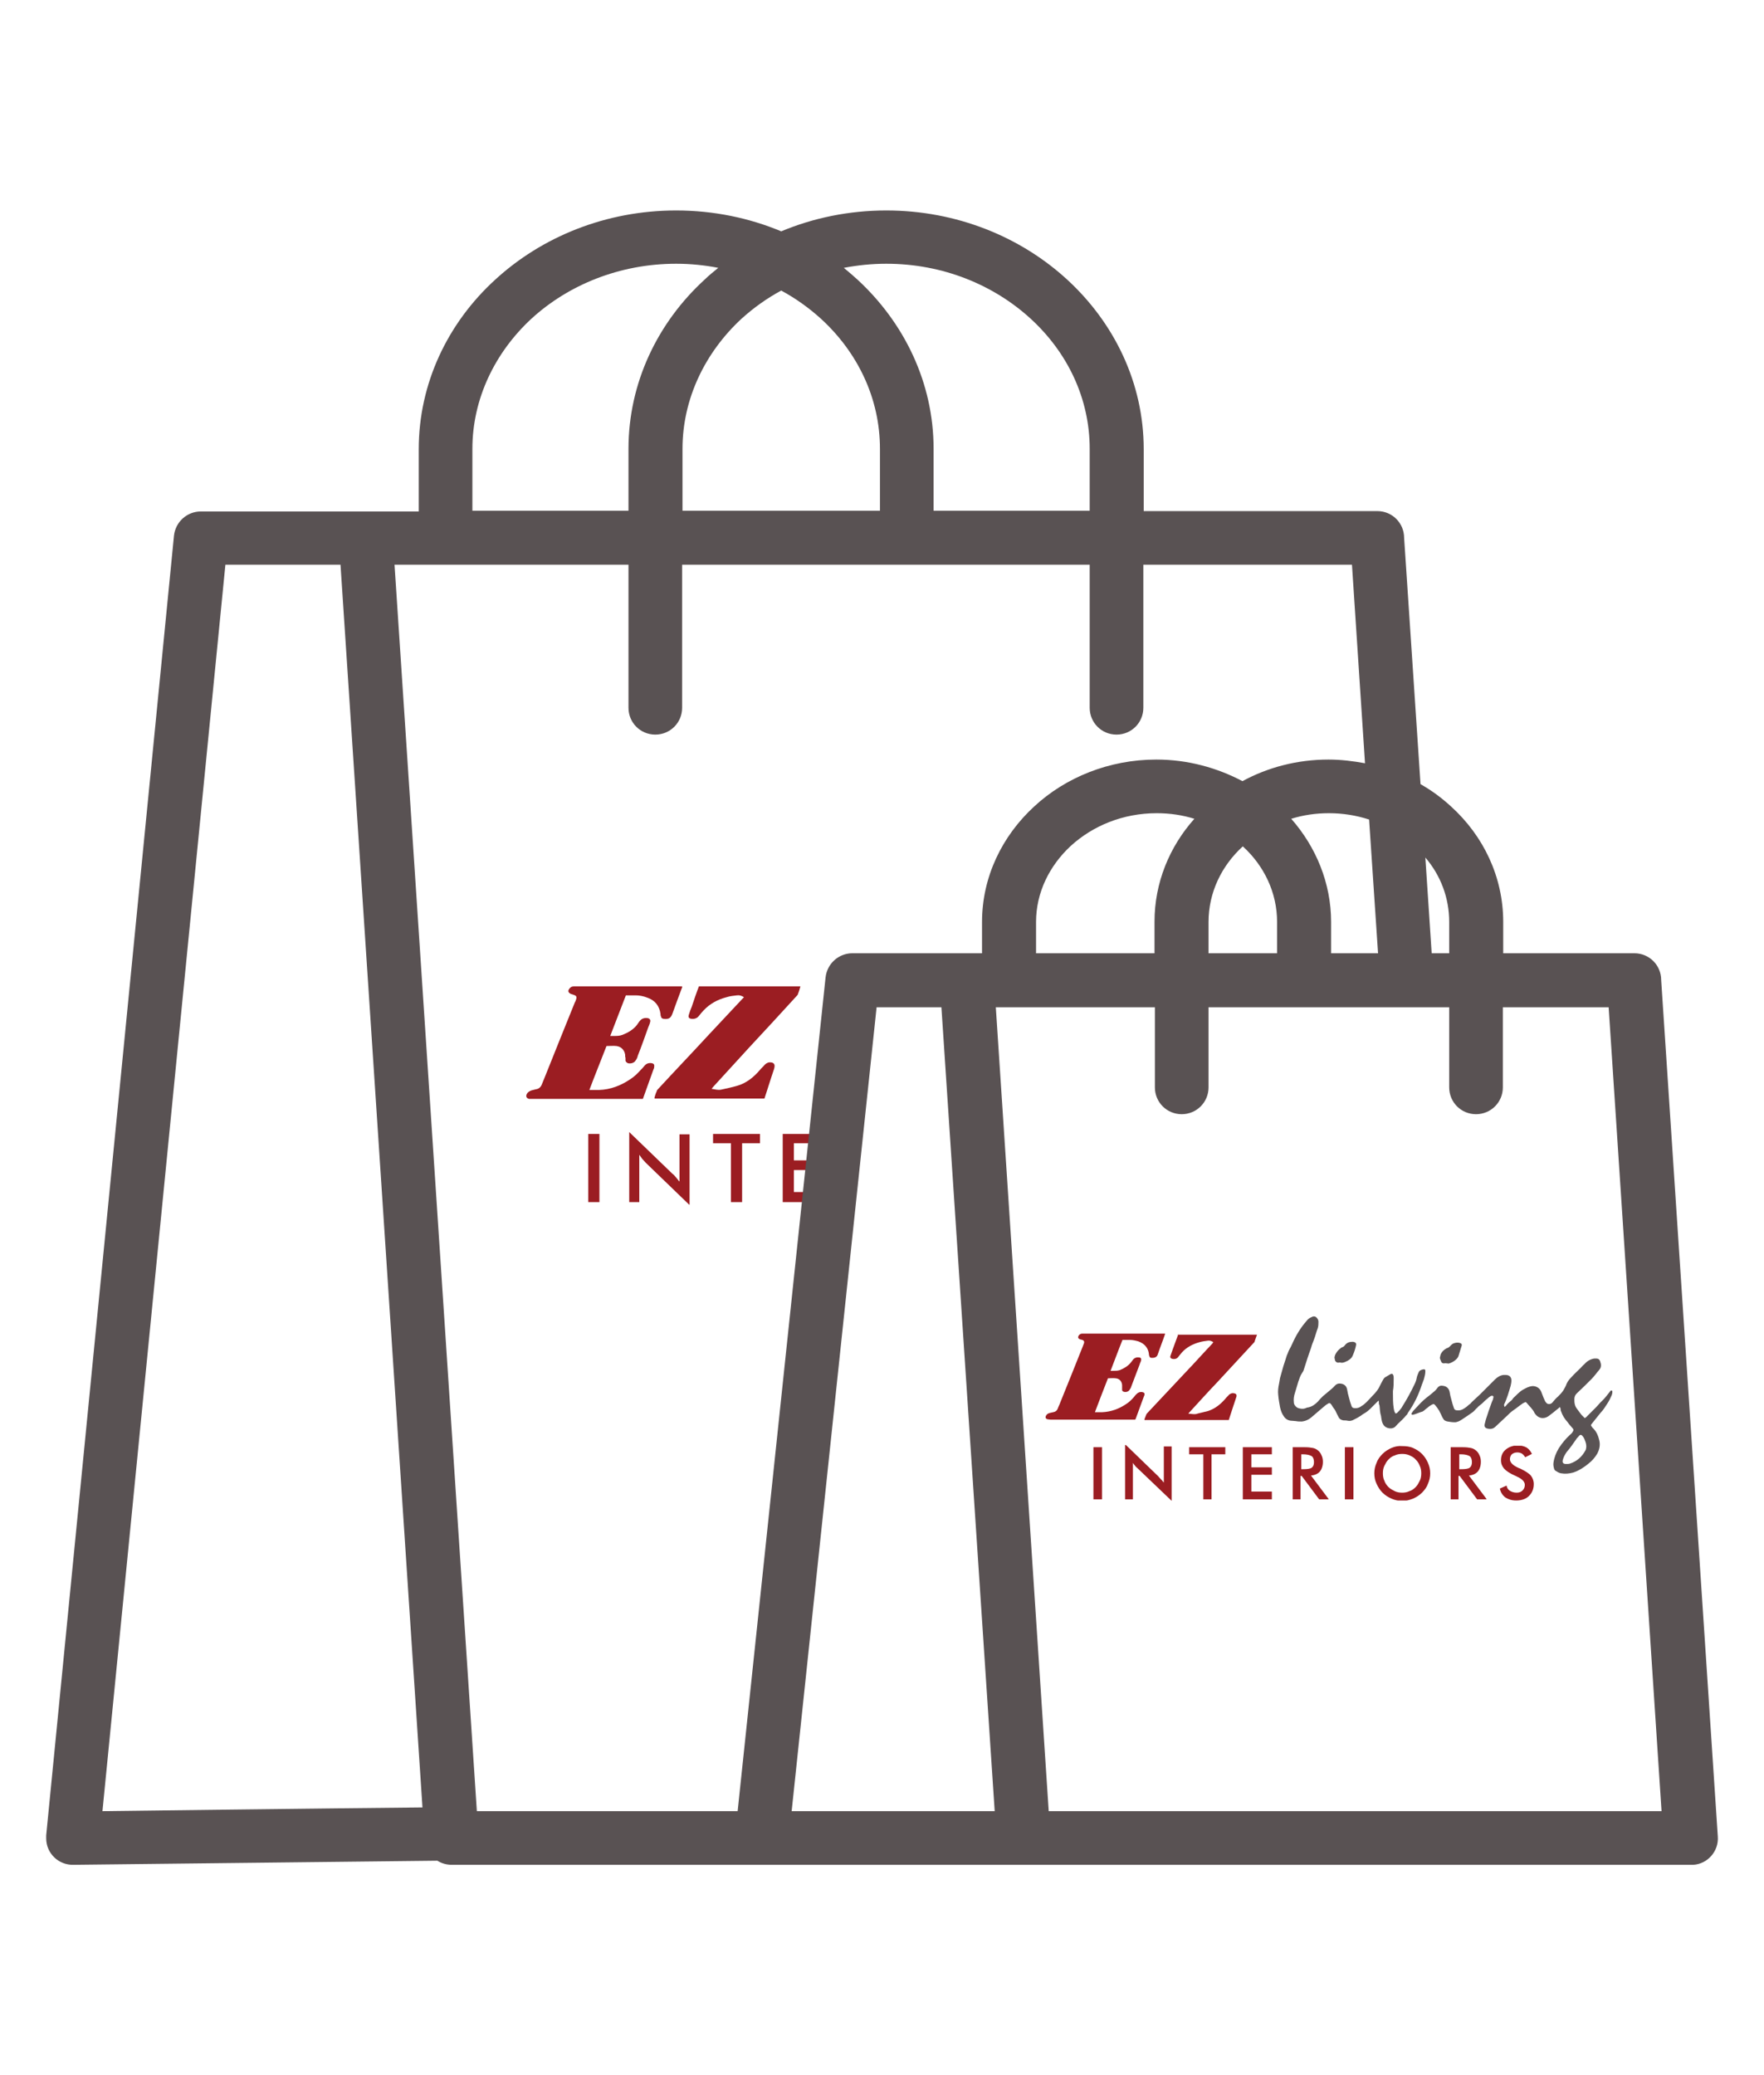 <?xml version="1.0" encoding="utf-8"?>
<!-- Generator: Adobe Illustrator 27.8.1, SVG Export Plug-In . SVG Version: 6.00 Build 0)  -->
<svg version="1.1" id="Layer_1" xmlns="http://www.w3.org/2000/svg" xmlns:xlink="http://www.w3.org/1999/xlink" x="0px" y="0px"
	 viewBox="0 0 473.5 557" style="enable-background:new 0 0 473.5 557;" xml:space="preserve">
<style type="text/css">
	.st0{clip-path:url(#SVGID_00000166670083543589175810000014288060139079735980_);fill:#9B1D22;}
	.st1{clip-path:url(#SVGID_00000088828738096621423000000015241847728740244363_);fill:#9B1D22;}
	.st2{clip-path:url(#SVGID_00000102502698385358404440000006046905146644297121_);fill:#9B1D22;}
	.st3{clip-path:url(#SVGID_00000016778282075377504590000016925844740475462821_);fill:#9B1D22;}
	.st4{clip-path:url(#SVGID_00000071533381628787678500000016461969440011504269_);fill:#9B1D22;}
	.st5{clip-path:url(#SVGID_00000152960004779409201990000014979382203173076389_);fill:#9B1D22;}
	.st6{fill:#595253;}
	.st7{clip-path:url(#SVGID_00000124883688886760170430000013375991827509018772_);fill:#9B1D22;}
	.st8{clip-path:url(#SVGID_00000083049112153085971790000002205720826600975010_);fill:#9B1D22;}
	.st9{clip-path:url(#SVGID_00000084529615553571204000000004904599394104264590_);fill:#9B1D22;}
	.st10{clip-path:url(#SVGID_00000093878821397173608950000000756210652522460598_);fill:#9B1D22;}
	.st11{clip-path:url(#SVGID_00000029762970813887916430000016747572643135596468_);fill:#9B1D22;}
	.st12{clip-path:url(#SVGID_00000145774255237611891160000013067269430592891023_);fill:#9B1D22;}
	.st13{clip-path:url(#SVGID_00000044871850007247749180000012946019649159791532_);fill:#9B1D22;}
	.st14{clip-path:url(#SVGID_00000164498758625538012610000013099383436854109314_);fill:#9B1D22;}
	.st15{clip-path:url(#SVGID_00000177478749736790218750000007180596710632313789_);fill:#9B1D22;}
	.st16{clip-path:url(#SVGID_00000112609537065435363700000002929931472180807611_);fill:#9B1D22;}
	.st17{clip-path:url(#SVGID_00000155136962065541385640000000701501606382418066_);fill:#9B1D22;}
	.st18{fill-rule:evenodd;clip-rule:evenodd;fill:#5A5354;}
	.st19{fill-rule:evenodd;clip-rule:evenodd;fill:#595253;}
</style>
<g>
	<g>
		<g>
			<defs>
				<path id="SVGID_1_" d="M154,264.8c-0.6,0-1,0.3-1.3,0.8c-0.3,0.5-0.1,0.9,0.5,1.2c0.3,0.1,0.6,0.2,0.9,0.3
					c0.6,0.2,0.7,0.5,0.6,1c-0.1,0.3-0.2,0.7-0.4,1c-2.7,6.6-5.3,13.2-8,19.9c-0.3,0.7-0.6,1.5-0.9,2.2c-0.3,0.7-0.8,1.1-1.5,1.2
					c-0.4,0.1-0.8,0.2-1.2,0.3c-0.5,0.2-1,0.4-1.3,1c-0.3,0.6-0.1,1.1,0.6,1.3c0.3,0.1,0.7,0.1,1,0.1c9.7,0,19.4,0,29,0
					c0.2,0,0.3,0,0.5,0c0-0.1,0.1-0.1,0.1-0.2c0.9-2.6,1.9-5.2,2.8-7.8c0.1-0.2,0.2-0.4,0.2-0.7c0.1-0.6-0.1-0.9-0.7-1
					c-0.8-0.1-1.4,0.1-1.9,0.7c-0.3,0.4-0.6,0.7-1,1.1c-0.8,0.9-1.7,1.8-2.8,2.5c-2.5,1.7-5.3,2.8-8.4,2.9c-0.8,0-1.7,0-2.6,0
					c1.5-4,3.1-7.9,4.6-11.8c0.9,0,1.8-0.1,2.7,0c1.3,0.2,2.1,1.1,2.3,2.3c0,0.3,0,0.6,0.1,0.9c0,0.2,0,0.5,0,0.7
					c0,0.3,0.3,0.5,0.6,0.7c0.7,0.2,1.7,0,2.1-0.7c0.3-0.4,0.5-0.8,0.6-1.3c1-2.5,1.9-5.1,2.8-7.6c0.2-0.5,0.4-0.9,0.5-1.4
					c0.2-0.6-0.1-1-0.7-1.1c-0.8-0.1-1.5,0.1-2,0.7c-0.3,0.3-0.5,0.7-0.8,1.1c-1,1.3-2.4,2.1-3.9,2.7c-0.8,0.3-1.5,0.3-2.3,0.3
					c-0.3,0-0.6,0-1,0c1.4-3.7,2.8-7.2,4.2-10.9c0.9,0,1.8,0,2.6,0c1,0,2.1,0.2,3.1,0.6c2.1,0.7,3.3,2.2,3.6,4.4
					c0,0.2,0,0.4,0.1,0.6c0.1,0.4,0.2,0.6,0.7,0.7c1.5,0.2,2-0.3,2.4-1.4c0.8-2.3,1.7-4.6,2.5-6.8c0.1-0.1,0.1-0.3,0.2-0.5h-0.7
					c-9.2,0-18.4,0-27.5,0c-0.2,0-0.4,0-0.6,0C154.2,264.8,154.1,264.8,154,264.8"/>
			</defs>
			<clipPath id="SVGID_00000142865595481462985310000003580721445034918289_">
				<use xlink:href="#SVGID_1_"  style="overflow:visible;"/>
			</clipPath>
			
				<rect x="141" y="264.8" style="clip-path:url(#SVGID_00000142865595481462985310000003580721445034918289_);fill:#9B1D22;" width="42.1" height="30.2"/>
		</g>
		<g>
			<defs>
				<path id="SVGID_00000121279005691326961880000017773970487187478940_" d="M187.6,264.8c-0.7,1.8-1.3,3.6-1.9,5.4
					c-0.3,0.7-0.6,1.5-0.8,2.2c-0.2,0.7,0,1,0.7,1.1c0.9,0.1,1.6-0.2,2.1-0.9c0.4-0.5,0.8-1,1.2-1.4c1.7-1.8,3.8-2.9,6.1-3.5
					c0.9-0.3,1.9-0.4,2.8-0.5c0.7-0.1,1.3,0.1,1.9,0.5c-0.1,0.1-0.2,0.2-0.3,0.3c-3,3.2-5.9,6.3-8.9,9.5c-4.6,5-9.3,9.9-13.9,14.9
					c-0.1,0.1-0.3,0.3-0.3,0.5c-0.3,0.6-0.5,1.3-0.7,2c3.7,0,7.4,0,11.1,0c6.2,0,12.3,0,18.5,0c0.9-2.7,1.7-5.4,2.6-8
					c0-0.1,0.1-0.3,0.1-0.5c0.1-0.7-0.2-1.1-0.9-1.2c-0.6-0.1-1.2,0.1-1.7,0.6c-0.4,0.5-0.9,0.9-1.3,1.4c-1.7,2-3.7,3.6-6.2,4.3
					c-1.4,0.4-2.8,0.7-4.2,1c-0.9,0.2-1.7-0.1-2.6-0.2c0.2-0.2,0.3-0.4,0.4-0.5c3.2-3.5,6.4-7,9.6-10.5c4.3-4.6,8.6-9.3,12.9-14
					c0.1-0.1,0.3-0.3,0.3-0.5c0.3-0.7,0.5-1.5,0.7-2.2H187.6z"/>
			</defs>
			<clipPath id="SVGID_00000119804200770638932010000007764098388761407896_">
				<use xlink:href="#SVGID_00000121279005691326961880000017773970487187478940_"  style="overflow:visible;"/>
			</clipPath>
			
				<rect x="175.7" y="264.8" style="clip-path:url(#SVGID_00000119804200770638932010000007764098388761407896_);fill:#9B1D22;" width="39.5" height="30.1"/>
		</g>
		<g>
			<defs>
				<rect id="SVGID_00000076593498281893797900000017325121397520395686_" x="157.9" y="304.4" width="3" height="18.3"/>
			</defs>
			<clipPath id="SVGID_00000016057601808395783930000005340600514801119633_">
				<use xlink:href="#SVGID_00000076593498281893797900000017325121397520395686_"  style="overflow:visible;"/>
			</clipPath>
			
				<rect x="157.9" y="304.4" style="clip-path:url(#SVGID_00000016057601808395783930000005340600514801119633_);fill:#9B1D22;" width="3" height="18.3"/>
		</g>
		<g>
			<defs>
				<path id="SVGID_00000107582905548777088990000007899739438672611516_" d="M168.9,322.7h2.7V310c0.3,0.4,0.5,0.7,0.8,1.1
					c0.3,0.3,0.6,0.7,0.9,1l11.8,11.4v-19h-2.7v12.7c-0.4-0.4-0.7-0.9-1-1.2c-0.3-0.4-0.6-0.7-1-1l-11.6-11.2V322.7z"/>
			</defs>
			<clipPath id="SVGID_00000165947961396864616050000002890564007442613639_">
				<use xlink:href="#SVGID_00000107582905548777088990000007899739438672611516_"  style="overflow:visible;"/>
			</clipPath>
			
				<rect x="168.9" y="303.7" style="clip-path:url(#SVGID_00000165947961396864616050000002890564007442613639_);fill:#9B1D22;" width="16.3" height="19.7"/>
		</g>
		<g>
			<defs>
				<polygon id="SVGID_00000013910996811370583220000016706555512620369054_" points="191.4,304.4 191.4,306.9 196.2,306.9 
					196.2,322.7 199.2,322.7 199.2,306.9 204,306.9 204,304.4 				"/>
			</defs>
			<clipPath id="SVGID_00000003816159826975808430000007384498788603200137_">
				<use xlink:href="#SVGID_00000013910996811370583220000016706555512620369054_"  style="overflow:visible;"/>
			</clipPath>
			
				<rect x="191.4" y="304.4" style="clip-path:url(#SVGID_00000003816159826975808430000007384498788603200137_);fill:#9B1D22;" width="12.7" height="18.3"/>
		</g>
		<g>
			<defs>
				<polygon id="SVGID_00000034778277931103039480000011989953776311121318_" points="210.1,304.4 210.1,322.7 216.2,322.7 
					216.2,320 213.1,320 213.1,314.1 217.2,314.1 217.2,311.5 213.1,311.5 213.1,306.9 218.2,306.9 218.2,304.4 				"/>
			</defs>
			<clipPath id="SVGID_00000013876693571993183970000006289735175112010415_">
				<use xlink:href="#SVGID_00000034778277931103039480000011989953776311121318_"  style="overflow:visible;"/>
			</clipPath>
			
				<rect x="210.1" y="304.4" style="clip-path:url(#SVGID_00000013876693571993183970000006289735175112010415_);fill:#9B1D22;" width="10.2" height="18.3"/>
		</g>
	</g>
</g>
<g>
	<path class="st6" d="M461.1,493l-15.2-229.9c0-4-3.2-7.2-7.2-7.2h-35.2v-8.4c0-12.1-5.3-23.1-14-31c-2.5-2.3-5.2-4.3-8.2-6
		l-4.4-66.1c0-4-3.2-7.2-7.2-7.2l-62.7,0v-16.6c0-17.8-7.9-33.9-20.5-45.5c-12.5-11.5-29.7-18.6-48.6-18.6c-10,0-19.6,2-28.2,5.6
		c-8.6-3.6-18.2-5.6-28.2-5.6c-18.9,0-36.1,7.1-48.6,18.6c-12.7,11.6-20.5,27.8-20.5,45.5v16.7H98.7c-0.2,0-0.4,0-0.6,0l-44.2,0
		c-3.7,0-6.8,2.8-7.2,6.5L12.4,492.7l0,0.8c0,4,3.3,7.2,7.3,7.1l97.7-1.1c1.1,0.7,2.4,1.1,3.9,1.1h153.5l179.7,0
		C458.3,500.4,461.4,497,461.1,493z M389,247.5v8.4h-4.7l-1.7-25.7C386.7,235,389,241,389,247.5z M309.9,255.9h-31.8v-8.4
		c0-7.9,3.6-15.1,9.3-20.4c5.9-5.4,14-8.8,23.1-8.8c3.5,0,6.9,0.5,10.1,1.5c-6.7,7.5-10.7,17.2-10.7,27.6V255.9z M324.4,247.5
		c0-7.9,3.5-15.1,9.2-20.3c5.7,5.2,9.2,12.4,9.2,20.3v8.4h-18.4L324.4,247.5L324.4,247.5z M346.6,219.8c3.2-1,6.6-1.5,10.1-1.5
		c3.8,0,7.4,0.6,10.8,1.7l2.4,35.9h-12.6v-8.4C357.3,237,353.2,227.3,346.6,219.8z M237.9,70.8c15.2,0,28.9,5.7,38.8,14.8
		c9.8,9,15.8,21.3,15.8,34.9v16.6h-41.9v-16.6c0-17.8-7.9-33.9-20.5-45.5c-1.2-1.1-2.4-2.1-3.6-3.1C230.2,71.2,234,70.8,237.9,70.8z
		 M183.2,137.1v-16.6c0-13.5,6.1-25.9,15.8-34.9c3.2-2.9,6.8-5.5,10.7-7.6c3.9,2.1,7.5,4.7,10.7,7.6c9.8,9,15.8,21.3,15.8,34.9v16.6
		H183.2z M126.8,120.5c0-13.5,6.1-25.9,15.8-34.9c9.9-9.1,23.7-14.8,38.9-14.8c3.9,0,7.7,0.4,11.3,1.1c-1.2,1-2.5,2-3.6,3.1
		c-12.7,11.6-20.5,27.8-20.5,45.5v16.6h-41.9V120.5z M168.7,151.6V190c0,4,3.2,7.2,7.2,7.2c4,0,7.2-3.2,7.2-7.2v-38.4h109.4V190
		c0,4,3.2,7.2,7.2,7.2c4,0,7.2-3.2,7.2-7.2v-38.4h56l3.5,53.3c-3.2-0.6-6.5-1-9.8-1c-8.4,0-16.3,2.1-23.1,5.8
		c-6.8-3.6-14.7-5.8-23.1-5.8c-12.7,0-24.4,4.8-32.8,12.6c-8.6,7.9-14,18.9-14,31v8.4h-4c0,0-0.1,0-0.1,0l-30.7,0
		c-3.7,0-6.8,2.8-7.2,6.5L198,486.2c-18.5,0-70,0-70,0l-22.1-334.6H168.7z M60.5,151.6h30.9l22,333.6c-22.3,0.2-85.9,1-85.9,1
		L60.5,151.6z M235.3,270.4h17.4L267,486.2c-16.7,0-54.5,0-54.5,0L235.3,270.4z M281.5,486.2l-14.2-215.8h42.7v21.5
		c0,4,3.2,7.2,7.2,7.2c4,0,7.2-3.2,7.2-7.2v-21.5H389v21.5c0,4,3.2,7.2,7.2,7.2c4,0,7.2-3.2,7.2-7.2v-21.5h28.4l14.2,215.8H281.5z"
		/>
</g>
<g>
	<g>
		<g>
			<defs>
				<path id="SVGID_00000097492389079829451990000010271019919513753489_" d="M290.5,358c-0.5,0-0.8,0.3-1,0.6
					c-0.2,0.4-0.1,0.7,0.3,0.9c0.2,0.1,0.5,0.1,0.7,0.2c0.4,0.1,0.6,0.4,0.5,0.8c-0.1,0.3-0.2,0.5-0.3,0.8c-2,5.1-4.1,10.2-6.1,15.2
					c-0.2,0.6-0.5,1.1-0.7,1.7c-0.2,0.5-0.6,0.8-1.2,0.9c-0.3,0.1-0.6,0.1-0.9,0.2c-0.4,0.1-0.8,0.3-1,0.7c-0.3,0.5-0.1,0.9,0.4,1
					c0.2,0,0.5,0.1,0.8,0.1c7.4,0,14.9,0,22.3,0c0.1,0,0.3,0,0.4,0c0-0.1,0.1-0.1,0.1-0.1c0.7-2,1.5-4,2.2-6
					c0.1-0.2,0.1-0.3,0.2-0.5c0.1-0.5-0.1-0.7-0.6-0.8c-0.6-0.1-1.1,0.1-1.5,0.5c-0.3,0.3-0.5,0.5-0.7,0.8c-0.6,0.7-1.3,1.4-2.1,1.9
					c-1.9,1.3-4.1,2.1-6.4,2.2c-0.6,0-1.3,0-2,0c1.2-3.1,2.3-6.1,3.5-9.1c0.7,0,1.4-0.1,2.1,0c1,0.1,1.6,0.8,1.7,1.8
					c0,0.2,0,0.5,0,0.7c0,0.2,0,0.4,0,0.6c0,0.3,0.2,0.4,0.4,0.5c0.6,0.2,1.3,0,1.6-0.5c0.2-0.3,0.4-0.6,0.5-1
					c0.7-1.9,1.5-3.9,2.2-5.8c0.1-0.4,0.3-0.7,0.4-1.1c0.1-0.5-0.1-0.8-0.6-0.8c-0.6-0.1-1.1,0.1-1.5,0.5c-0.2,0.3-0.4,0.5-0.6,0.8
					c-0.8,1-1.8,1.6-3,2.1c-0.6,0.2-1.2,0.2-1.8,0.2c-0.2,0-0.5,0-0.7,0c1.1-2.8,2.1-5.6,3.2-8.3c0.7,0,1.4,0,2,0
					c0.8,0,1.6,0.2,2.3,0.4c1.6,0.6,2.6,1.7,2.8,3.4c0,0.2,0,0.3,0.1,0.5c0.1,0.3,0.2,0.5,0.5,0.5c1.1,0.1,1.6-0.3,1.8-1
					c0.6-1.8,1.3-3.5,1.9-5.3c0-0.1,0.1-0.2,0.1-0.4h-0.5c-7,0-14.1,0-21.1,0c-0.2,0-0.3,0-0.5,0C290.7,358,290.6,358,290.5,358"/>
			</defs>
			<clipPath id="SVGID_00000029026245154121358970000014796571334975835554_">
				<use xlink:href="#SVGID_00000097492389079829451990000010271019919513753489_"  style="overflow:visible;"/>
			</clipPath>
			
				<rect x="280.6" y="358" style="clip-path:url(#SVGID_00000029026245154121358970000014796571334975835554_);fill:#9B1D22;" width="32.3" height="23.1"/>
		</g>
		<g>
			<defs>
				<path id="SVGID_00000120524285817726839040000003133833220082006933_" d="M316.3,358.1c-0.5,1.4-1,2.7-1.5,4.1
					c-0.2,0.6-0.4,1.1-0.6,1.7c-0.2,0.5,0,0.8,0.6,0.9c0.7,0.1,1.2-0.1,1.6-0.7c0.3-0.4,0.6-0.7,0.9-1.1c1.3-1.4,2.9-2.2,4.7-2.7
					c0.7-0.2,1.4-0.3,2.2-0.4c0.5-0.1,1,0.1,1.5,0.4c-0.1,0.1-0.2,0.2-0.2,0.3c-2.3,2.4-4.5,4.9-6.8,7.3c-3.6,3.8-7.1,7.6-10.7,11.4
					c-0.1,0.1-0.2,0.2-0.3,0.4c-0.2,0.5-0.4,1-0.6,1.6c2.9,0,5.7,0,8.5,0c4.7,0,9.5,0,14.2,0c0.7-2.1,1.3-4.1,2-6.1
					c0-0.1,0.1-0.2,0.1-0.3c0.1-0.5-0.1-0.8-0.7-0.9c-0.5-0.1-0.9,0.1-1.3,0.4c-0.3,0.4-0.7,0.7-1,1.1c-1.3,1.5-2.8,2.7-4.7,3.3
					c-1.1,0.3-2.2,0.5-3.2,0.8c-0.7,0.1-1.3-0.1-2-0.1c0.1-0.2,0.2-0.3,0.3-0.4c2.5-2.7,4.9-5.4,7.4-8c3.3-3.6,6.6-7.1,9.9-10.7
					c0.1-0.1,0.2-0.2,0.2-0.4c0.2-0.6,0.4-1.1,0.6-1.7H316.3z"/>
			</defs>
			<clipPath id="SVGID_00000152956906258280461080000006592195684187057849_">
				<use xlink:href="#SVGID_00000120524285817726839040000003133833220082006933_"  style="overflow:visible;"/>
			</clipPath>
			
				<rect x="307.2" y="358.1" style="clip-path:url(#SVGID_00000152956906258280461080000006592195684187057849_);fill:#9B1D22;" width="30.3" height="23.1"/>
		</g>
		<g>
			<defs>
				<rect id="SVGID_00000166651893283610456560000008781868862524515456_" x="293.5" y="388.5" width="2.3" height="14"/>
			</defs>
			<clipPath id="SVGID_00000096029984852688661250000008763369618753302179_">
				<use xlink:href="#SVGID_00000166651893283610456560000008781868862524515456_"  style="overflow:visible;"/>
			</clipPath>
			
				<rect x="293.5" y="388.5" style="clip-path:url(#SVGID_00000096029984852688661250000008763369618753302179_);fill:#9B1D22;" width="2.3" height="14"/>
		</g>
		<g>
			<defs>
				<path id="SVGID_00000033334285164225766660000007656331614123750550_" d="M302,402.5h2.1v-9.8c0.2,0.3,0.4,0.6,0.6,0.8
					c0.2,0.3,0.5,0.5,0.7,0.7l9.1,8.7v-14.6h-2.1v9.7c-0.3-0.3-0.5-0.7-0.8-0.9c-0.2-0.3-0.5-0.5-0.7-0.8l-8.9-8.6V402.5z"/>
			</defs>
			<clipPath id="SVGID_00000096765803068372191900000017446587077920450203_">
				<use xlink:href="#SVGID_00000033334285164225766660000007656331614123750550_"  style="overflow:visible;"/>
			</clipPath>
			
				<rect x="302" y="387.9" style="clip-path:url(#SVGID_00000096765803068372191900000017446587077920450203_);fill:#9B1D22;" width="12.5" height="15.1"/>
		</g>
		<g>
			<defs>
				<polygon id="SVGID_00000052826158309100171690000001325352042049127588_" points="319.2,388.5 319.2,390.4 323,390.4 323,402.5 
					325.2,402.5 325.2,390.4 328.9,390.4 328.9,388.5 				"/>
			</defs>
			<clipPath id="SVGID_00000031171331176156037360000008554594246109439676_">
				<use xlink:href="#SVGID_00000052826158309100171690000001325352042049127588_"  style="overflow:visible;"/>
			</clipPath>
			
				<rect x="319.2" y="388.5" style="clip-path:url(#SVGID_00000031171331176156037360000008554594246109439676_);fill:#9B1D22;" width="9.7" height="14"/>
		</g>
		<g>
			<defs>
				<polygon id="SVGID_00000087408685923003869230000017508201817508912274_" points="333.6,388.5 333.6,402.5 341.5,402.5 
					341.5,400.4 335.9,400.4 335.9,395.9 341.5,395.9 341.5,393.9 335.9,393.9 335.9,390.4 341.5,390.4 341.5,388.5 				"/>
			</defs>
			<clipPath id="SVGID_00000092452802573008820780000007179391495461058694_">
				<use xlink:href="#SVGID_00000087408685923003869230000017508201817508912274_"  style="overflow:visible;"/>
			</clipPath>
			
				<rect x="333.6" y="388.5" style="clip-path:url(#SVGID_00000092452802573008820780000007179391495461058694_);fill:#9B1D22;" width="7.8" height="14"/>
		</g>
		<g>
			<defs>
				<path id="SVGID_00000057846434031298179640000015463629510916904359_" d="M349.3,390.4h0.4c1.1,0,1.9,0.2,2.4,0.5
					c0.4,0.3,0.6,0.9,0.6,1.6c0,0.7-0.2,1.2-0.6,1.5c-0.4,0.3-1.2,0.4-2.4,0.4h-0.4V390.4z M347,388.5v14h2.1v-6.3h0.3l4.7,6.3h2.6
					l-4.8-6.4c1.1-0.1,1.9-0.5,2.4-1.1c0.5-0.6,0.8-1.5,0.8-2.6c0-0.6-0.1-1.2-0.4-1.8c-0.2-0.5-0.6-1-1-1.3
					c-0.4-0.3-0.8-0.5-1.3-0.6c-0.5-0.1-1.2-0.2-2.2-0.2H347z"/>
			</defs>
			<clipPath id="SVGID_00000094589156537114797260000017937824911573312648_">
				<use xlink:href="#SVGID_00000057846434031298179640000015463629510916904359_"  style="overflow:visible;"/>
			</clipPath>
			
				<rect x="347" y="388.5" style="clip-path:url(#SVGID_00000094589156537114797260000017937824911573312648_);fill:#9B1D22;" width="9.6" height="14"/>
		</g>
		<g>
			<defs>
				<rect id="SVGID_00000168810255574853173700000018042746398002175667_" x="361" y="388.5" width="2.3" height="14"/>
			</defs>
			<clipPath id="SVGID_00000029733997833164040730000009302999493712817033_">
				<use xlink:href="#SVGID_00000168810255574853173700000018042746398002175667_"  style="overflow:visible;"/>
			</clipPath>
			
				<rect x="361" y="388.5" style="clip-path:url(#SVGID_00000029733997833164040730000009302999493712817033_);fill:#9B1D22;" width="2.3" height="14"/>
		</g>
		<g>
			<defs>
				<path id="SVGID_00000002371070840669578900000009039676090959807900_" d="M374.4,400.3c-0.6-0.3-1.2-0.6-1.7-1.1
					s-0.9-1.1-1.1-1.7c-0.3-0.6-0.4-1.3-0.4-2c0-0.7,0.1-1.4,0.4-2c0.3-0.6,0.6-1.2,1.1-1.7c0.5-0.5,1-0.9,1.7-1.1
					c0.6-0.3,1.3-0.4,2-0.4s1.3,0.1,2,0.4c0.6,0.3,1.2,0.6,1.6,1.1c0.5,0.5,0.9,1.1,1.1,1.7c0.3,0.6,0.4,1.3,0.4,2
					c0,0.7-0.1,1.4-0.4,2c-0.3,0.6-0.6,1.2-1.1,1.7c-0.5,0.5-1,0.9-1.7,1.1c-0.6,0.3-1.3,0.4-1.9,0.4
					C375.7,400.7,375,400.6,374.4,400.3 M373.5,388.7c-0.9,0.4-1.7,0.9-2.4,1.6c-0.7,0.7-1.3,1.5-1.6,2.4c-0.4,0.9-0.6,1.8-0.6,2.8
					c0,1,0.2,2,0.6,2.8c0.4,0.9,0.9,1.7,1.6,2.4c0.7,0.7,1.5,1.2,2.4,1.6c0.9,0.4,1.9,0.6,2.9,0.6c1,0,1.9-0.2,2.9-0.6
					c0.9-0.4,1.7-0.9,2.4-1.6c0.7-0.7,1.3-1.5,1.6-2.4c0.4-0.9,0.6-1.8,0.6-2.8c0-1-0.2-1.9-0.6-2.8c-0.4-0.9-0.9-1.7-1.6-2.4
					c-0.7-0.7-1.5-1.2-2.4-1.6c-0.9-0.4-1.9-0.5-2.9-0.5C375.4,388.1,374.4,388.3,373.5,388.7"/>
			</defs>
			<clipPath id="SVGID_00000025412389099552938750000011057782139527798688_">
				<use xlink:href="#SVGID_00000002371070840669578900000009039676090959807900_"  style="overflow:visible;"/>
			</clipPath>
			
				<rect x="368.9" y="388.1" style="clip-path:url(#SVGID_00000025412389099552938750000011057782139527798688_);fill:#9B1D22;" width="15" height="14.7"/>
		</g>
		<g>
			<defs>
				<path id="SVGID_00000012457894666234010350000007402889500833760434_" d="M391.7,390.4h0.4c1.1,0,1.9,0.2,2.4,0.5
					c0.4,0.3,0.6,0.9,0.6,1.6c0,0.7-0.2,1.2-0.6,1.5c-0.4,0.3-1.2,0.4-2.4,0.4h-0.4V390.4z M389.4,388.5v14h2.1v-6.3h0.3l4.7,6.3
					h2.6l-4.8-6.4c1.1-0.1,1.9-0.5,2.4-1.1c0.5-0.6,0.8-1.5,0.8-2.6c0-0.6-0.1-1.2-0.4-1.8c-0.2-0.5-0.6-1-1-1.3
					c-0.4-0.3-0.8-0.5-1.3-0.6c-0.5-0.1-1.2-0.2-2.2-0.2H389.4z"/>
			</defs>
			<clipPath id="SVGID_00000008123844246121854510000014261818242237033344_">
				<use xlink:href="#SVGID_00000012457894666234010350000007402889500833760434_"  style="overflow:visible;"/>
			</clipPath>
			
				<rect x="389.4" y="388.5" style="clip-path:url(#SVGID_00000008123844246121854510000014261818242237033344_);fill:#9B1D22;" width="9.6" height="14"/>
		</g>
		<g>
			<defs>
				<path id="SVGID_00000130616949039113287710000005533771070904353424_" d="M404.1,389.2c-0.8,0.7-1.2,1.6-1.2,2.8
					c0,0.9,0.3,1.6,0.8,2.2c0.5,0.6,1.5,1.3,3.1,2c0.1,0,0.2,0.1,0.4,0.2c1.4,0.6,2.1,1.4,2.1,2.2c0,0.6-0.2,1.1-0.6,1.5
					c-0.4,0.4-0.9,0.6-1.6,0.6c-0.7,0-1.3-0.2-1.8-0.5c-0.5-0.3-0.8-0.8-0.9-1.4l-1.8,0.8c0.2,1,0.7,1.8,1.5,2.4
					c0.8,0.5,1.7,0.8,2.9,0.8c1.4,0,2.6-0.4,3.4-1.2c0.8-0.8,1.3-1.8,1.3-3.2c0-0.9-0.3-1.7-0.8-2.3c-0.5-0.6-1.5-1.2-2.9-1.9
					c-0.1,0-0.2-0.1-0.3-0.1c-1.6-0.7-2.4-1.5-2.4-2.4c0-0.5,0.2-1,0.5-1.3c0.4-0.3,0.8-0.5,1.5-0.5c0.4,0,0.8,0.1,1.2,0.3
					c0.3,0.2,0.6,0.5,0.9,1l1.8-0.9c-0.3-0.7-0.8-1.3-1.4-1.7c-0.7-0.4-1.6-0.6-2.6-0.6C405.9,388.1,404.9,388.5,404.1,389.2"/>
			</defs>
			<clipPath id="SVGID_00000141431688500874851480000003419015515459677356_">
				<use xlink:href="#SVGID_00000130616949039113287710000005533771070904353424_"  style="overflow:visible;"/>
			</clipPath>
			
				<rect x="402.6" y="388.1" style="clip-path:url(#SVGID_00000141431688500874851480000003419015515459677356_);fill:#9B1D22;" width="9.1" height="14.7"/>
		</g>
	</g>
	<path class="st18" d="M403.9,377.7c0.2-0.2,0.3-0.3,0.4-0.4c0.3-0.5,0.8-0.8,1.2-1.2c0.2-0.1,0.3-0.3,0.5-0.5
		c0.1-0.1,0.1-0.1,0.1-0.2c0.9-0.8,1.7-1.8,2.8-2.4c0.7-0.4,1.5-0.8,2.3-0.9c1.1-0.1,2.1,0.5,2.5,1.5c0.3,0.7,0.5,1.4,0.8,2
		c0.1,0.3,0.3,0.7,0.5,0.9c0.4,0.6,1.3,0.5,1.7,0c0.5-0.6,0.9-1.1,1.5-1.6c0.5-0.5,1-1,1.4-1.6c0.3-0.6,0.7-1.1,0.9-1.8
		c0.3-0.7,0.8-1.3,1.3-1.8c0.8-0.9,1.7-1.7,2.5-2.5c0.3-0.3,0.6-0.7,1-1c0.7-0.8,1.5-1.3,2.6-1.5c0.2,0,0.4,0,0.7,0
		c0.4,0,0.8,0.3,0.9,0.7c0.3,0.8,0.4,1.6-0.2,2.3c-0.7,0.8-1.3,1.7-2.1,2.5c-1.3,1.3-2.6,2.6-4,3.9c-0.4,0.4-0.6,0.9-0.6,1.5
		c0,0.4,0,0.9,0.1,1.3c0.1,0.5,0.3,0.9,0.6,1.3c0.4,0.5,0.8,1.1,1.2,1.6c0.3,0.3,0.6,0.6,0.9,0.9c0.2-0.2,0.5-0.3,0.6-0.5
		c0.8-0.8,1.6-1.6,2.4-2.4c0.6-0.6,1.1-1.3,1.7-1.8c0.8-0.8,1.4-1.6,2.1-2.5c0.1-0.1,0.1-0.2,0.2-0.2c0.2-0.1,0.4,0,0.4,0.3
		c0,0.4-0.1,0.8-0.3,1.2c-0.3,0.7-0.6,1.3-1,1.9c-0.6,0.9-1.1,1.8-1.9,2.6c-0.8,1-1.6,2-2.4,3c-0.2,0.3-0.2,0.3,0,0.6
		c0.1,0.1,0.2,0.3,0.3,0.4c1,0.9,1.5,2.1,1.8,3.4c0.3,1.3,0,2.5-0.6,3.6c-0.6,1-1.4,1.9-2.3,2.6c-1.2,1-2.6,1.9-4.1,2.4
		c-1.1,0.3-2.2,0.4-3.3,0.2c-0.6-0.1-1-0.4-1.5-0.7c-0.1-0.1-0.3-0.3-0.3-0.4c-0.2-0.6-0.3-1.2-0.2-1.8c0.2-1.4,0.7-2.6,1.4-3.8
		c0.9-1.4,1.9-2.6,3.1-3.7c0.3-0.2,0.5-0.5,0.7-0.8c0.2-0.4,0.2-0.5,0-0.8c-0.5-0.6-1-1.1-1.4-1.7c-0.8-0.9-1.4-1.8-1.8-3
		c-0.1-0.2-0.1-0.4-0.1-0.6c0-0.1-0.1-0.3-0.2-0.5c-0.3,0.3-0.5,0.5-0.8,0.7c-0.7,0.6-1.5,1.2-2.3,1.8c-1.2,0.8-2.6,0.6-3.5-0.6
		c-0.1-0.1-0.1-0.2-0.2-0.3c-0.5-1.1-1.4-1.8-2.1-2.7c-0.2-0.2-0.3-0.3-0.6-0.1c-0.1,0.1-0.3,0.1-0.4,0.2c-0.9,0.6-1.7,1.3-2.6,1.9
		c-0.6,0.4-1.1,0.9-1.6,1.4c-1.1,1-2.1,2-3.2,3c-0.6,0.6-1.4,0.7-2.1,0.5c-0.6-0.1-0.9-0.5-0.8-1.1c0.1-0.4,0.2-0.8,0.3-1.2
		c0.5-1.6,1-3.1,1.6-4.7c0.1-0.2,0.1-0.3,0.2-0.5c0.1-0.2,0.2-0.4,0.2-0.6c0-0.2,0.2-0.4,0-0.6c-0.2-0.2-0.5-0.1-0.7,0
		c-0.3,0.2-0.6,0.4-0.9,0.7c-0.4,0.3-0.8,0.7-1.2,1.1c-0.4,0.4-0.9,0.7-1.3,1.1c-0.1,0.1-0.2,0.3-0.4,0.4c-0.3,0.3-0.6,0.7-1,1
		c-1,0.7-2,1.4-3.1,2.1c-0.3,0.2-0.7,0.4-1.1,0.5c-0.2,0.1-0.5,0.1-0.7,0.1c-0.6,0-1.2-0.1-1.8-0.2c-0.6-0.1-1-0.3-1.3-0.9
		c-0.3-0.5-0.5-1.1-0.8-1.6c-0.1-0.2-0.2-0.5-0.4-0.7c-0.2-0.4-0.5-0.7-0.8-1.1c-0.3-0.4-0.5-0.5-1-0.2c-0.3,0.2-0.7,0.4-1,0.7
		c-0.4,0.3-0.8,0.6-1.1,0.9c-0.2,0.1-0.4,0.3-0.6,0.3c-0.7,0.2-1.3,0.5-2,0.7c-0.1,0-0.3,0.1-0.4,0.1c-0.3,0-0.4-0.2-0.3-0.4
		c0.1-0.2,0.3-0.4,0.4-0.6c0.5-0.5,0.9-1,1.4-1.5c0.9-1,1.9-1.9,3-2.7c0.4-0.3,0.8-0.7,1.2-1c0.4-0.3,0.7-0.7,1-1.1
		c0.3-0.4,0.8-0.6,1.3-0.5c1.1,0.1,1.7,0.7,1.9,1.6c0.1,0.7,0.3,1.5,0.5,2.2c0.2,0.8,0.4,1.5,0.7,2.3c0.1,0.3,0.4,0.5,0.8,0.5
		c0.7,0.1,1.3-0.1,1.9-0.5c0.5-0.3,1-0.7,1.4-1.1c0.1,0,0.1-0.1,0.2-0.1c0.4-0.5,0.9-0.9,1.3-1.3c0.4-0.4,0.9-0.8,1.3-1.2
		c1.4-1.4,2.8-2.8,4.1-4.1c0.6-0.6,1.4-1.1,2.3-1.2c0.2,0,0.3,0,0.5,0c1,0,1.6,0.5,1.6,1.5c0,0.5-0.1,0.9-0.2,1.4
		c-0.5,1.7-1,3.5-1.8,5.1C403.8,376.9,403.6,377.2,403.9,377.7 M425.8,388.2c0-0.7-0.3-1.4-0.6-2.1c-0.1-0.2-0.3-0.5-0.5-0.7
		c-0.3-0.3-0.5-0.3-0.8,0c-0.3,0.4-0.7,0.7-0.9,1.1c-0.8,1.1-1.5,2.2-2.4,3.2c-0.5,0.7-0.9,1.4-1.1,2.2c-0.2,0.7,0.1,1.1,0.8,1.1
		c0.4,0,0.8,0,1.1-0.1c1.9-0.6,3.3-1.9,4.2-3.6C425.7,389.1,425.8,388.7,425.8,388.2"/>
	<path class="st19" d="M370.1,376c-0.2,0.1-0.3,0.2-0.4,0.3c-0.6,0.6-1.3,1.3-1.9,1.9c-0.4,0.4-0.9,0.8-1.4,1.1
		c-0.4,0.2-0.8,0.5-1.2,0.8c-0.6,0.4-1.2,0.7-1.8,1c-0.5,0.3-1.1,0.4-1.6,0.3c-0.4-0.1-0.8-0.1-1.2-0.1c-0.6-0.1-1.1-0.4-1.3-0.9
		c-0.3-0.5-0.5-1-0.8-1.6c-0.1-0.2-0.2-0.4-0.3-0.5c-0.3-0.4-0.6-0.8-0.8-1.2c-0.4-0.5-0.5-0.6-1.1-0.2c-0.5,0.3-0.9,0.7-1.4,1.1
		c-0.9,0.8-1.9,1.6-2.8,2.4c-0.8,0.7-1.7,1.1-2.7,1.2c-0.5,0-1,0-1.5-0.1c-0.4,0-0.7-0.1-1.1-0.1c-0.9,0-1.7-0.4-2.2-1.2
		c-0.5-0.7-0.8-1.5-1-2.4c-0.2-1.1-0.4-2.2-0.5-3.4c-0.1-0.9,0-1.9,0.2-2.8c0.1-0.6,0.2-1.1,0.3-1.7c0.3-1.1,0.6-2.2,0.9-3.2
		c0.3-0.9,0.6-1.8,0.9-2.8c0.1-0.3,0.3-0.6,0.4-1c0.3-0.7,0.7-1.3,1-2c1-2.3,2.3-4.5,4-6.4c0.3-0.4,0.7-0.7,1.2-0.9
		c0.5-0.3,1-0.3,1.4,0.1c0.3,0.3,0.5,0.7,0.5,1.1c0,0.6,0,1.2-0.2,1.8c-0.4,1-0.6,2-1,3c-0.3,0.8-0.6,1.5-0.8,2.3
		c-0.7,1.9-1.3,3.8-1.9,5.7c-0.1,0.4-0.3,0.7-0.5,1c-0.5,0.7-0.7,1.5-1,2.3c-0.3,1-0.6,2-0.9,3c-0.3,0.9-0.4,1.7-0.3,2.6
		c0,0.6,0.6,1.3,1.2,1.5c0.7,0.2,1.3,0.3,2,0c0.2-0.1,0.5-0.2,0.7-0.2c1-0.2,1.8-0.8,2.5-1.5c0.4-0.5,0.9-1,1.4-1.5
		c0.4-0.3,0.8-0.7,1.2-1c0.7-0.6,1.5-1.2,2.1-1.9c0.3-0.3,0.7-0.5,1.1-0.5c1.1,0,1.9,0.5,2.1,1.6c0.1,0.7,0.3,1.5,0.5,2.2
		c0.2,0.8,0.4,1.5,0.7,2.3c0.1,0.3,0.4,0.5,0.7,0.5c0.7,0.1,1.4-0.1,1.9-0.5c0.5-0.3,1-0.7,1.4-1.1c0.1-0.1,0.1-0.1,0.2-0.2
		c0.5-0.5,1-1.1,1.5-1.6c0.6-0.6,1.2-1.3,1.6-2c0.4-0.8,0.8-1.6,1.2-2.3c0.1-0.2,0.3-0.4,0.4-0.5c0.5-0.3,1-0.6,1.5-0.9
		c0.4-0.2,0.7-0.1,0.8,0.3c0.1,0.3,0.1,0.6,0.1,0.9c0,1.1,0,2.2-0.2,3.3c0,0.2,0,0.4,0,0.7c0,1.3,0,2.6,0.2,3.9
		c0.1,0.4,0.1,0.8,0.3,1.1c0.1,0.4,0.3,0.4,0.6,0.2c0.2-0.2,0.4-0.4,0.6-0.6c0.3-0.4,0.6-0.7,0.8-1.1c1.2-1.9,2.3-3.9,3.3-6
		c0.3-0.6,0.5-1.2,0.6-1.8c0.1-0.5,0.3-0.9,0.5-1.4c0.2-0.5,0.7-0.7,1.2-0.8c0.5-0.1,0.6,0.1,0.6,0.5c0,0.7-0.2,1.5-0.4,2.2
		c-0.2,0.4-0.3,0.9-0.5,1.3c-0.9,2.8-2.1,5.3-3.8,7.7c-0.1,0.2-0.2,0.5-0.4,0.6c-0.4,0.5-0.8,0.9-1.2,1.3c-0.5,0.5-1.1,1-1.6,1.6
		c-0.9,1.1-2.8,0.7-3.4-0.4c-0.3-0.5-0.4-1-0.5-1.6c0-0.2-0.1-0.5-0.1-0.7c-0.3-0.9-0.3-1.9-0.4-2.8
		C370.1,377,370.1,376.5,370.1,376"/>
	<path class="st19" d="M358.2,364.4c0.1-0.3,0.1-0.6,0.3-0.9c0.3-0.6,0.8-1.2,1.4-1.6c0.1-0.1,0.2-0.2,0.3-0.2
		c0.4-0.1,0.7-0.4,0.9-0.7c0.6-0.7,1.3-0.8,2.1-0.8c0.1,0,0.3,0.1,0.4,0.1c0.3,0.1,0.5,0.4,0.4,0.8c-0.2,1-0.5,1.9-0.9,2.8
		c-0.2,0.5-0.5,0.8-0.9,1.1c-0.3,0.2-0.6,0.4-0.9,0.5c-0.4,0.2-0.9,0.4-1.4,0.3c-0.2-0.1-0.5,0-0.7,0c-0.4,0-0.6-0.2-0.8-0.5
		C358.3,365.1,358.3,364.8,358.2,364.4"/>
	<path class="st19" d="M386.5,364.4c0.1-0.2,0.1-0.5,0.2-0.8c0.3-0.7,0.8-1.2,1.5-1.6c0.1,0,0.1-0.1,0.2-0.1
		c0.5-0.1,0.8-0.5,1.1-0.8c0.3-0.3,0.6-0.5,1.1-0.6c0.4-0.1,0.8-0.1,1.2,0c0.5,0.1,0.7,0.4,0.5,0.9c-0.3,0.9-0.5,1.7-0.8,2.6
		c-0.1,0.3-0.3,0.6-0.5,0.8c-0.6,0.6-1.3,1-2,1.2c-0.2,0.1-0.3,0-0.5,0c-0.3,0-0.6-0.1-0.9,0c-0.4,0-0.7-0.2-0.8-0.6
		C386.6,365,386.5,364.7,386.5,364.4"/>
</g>
</svg>
